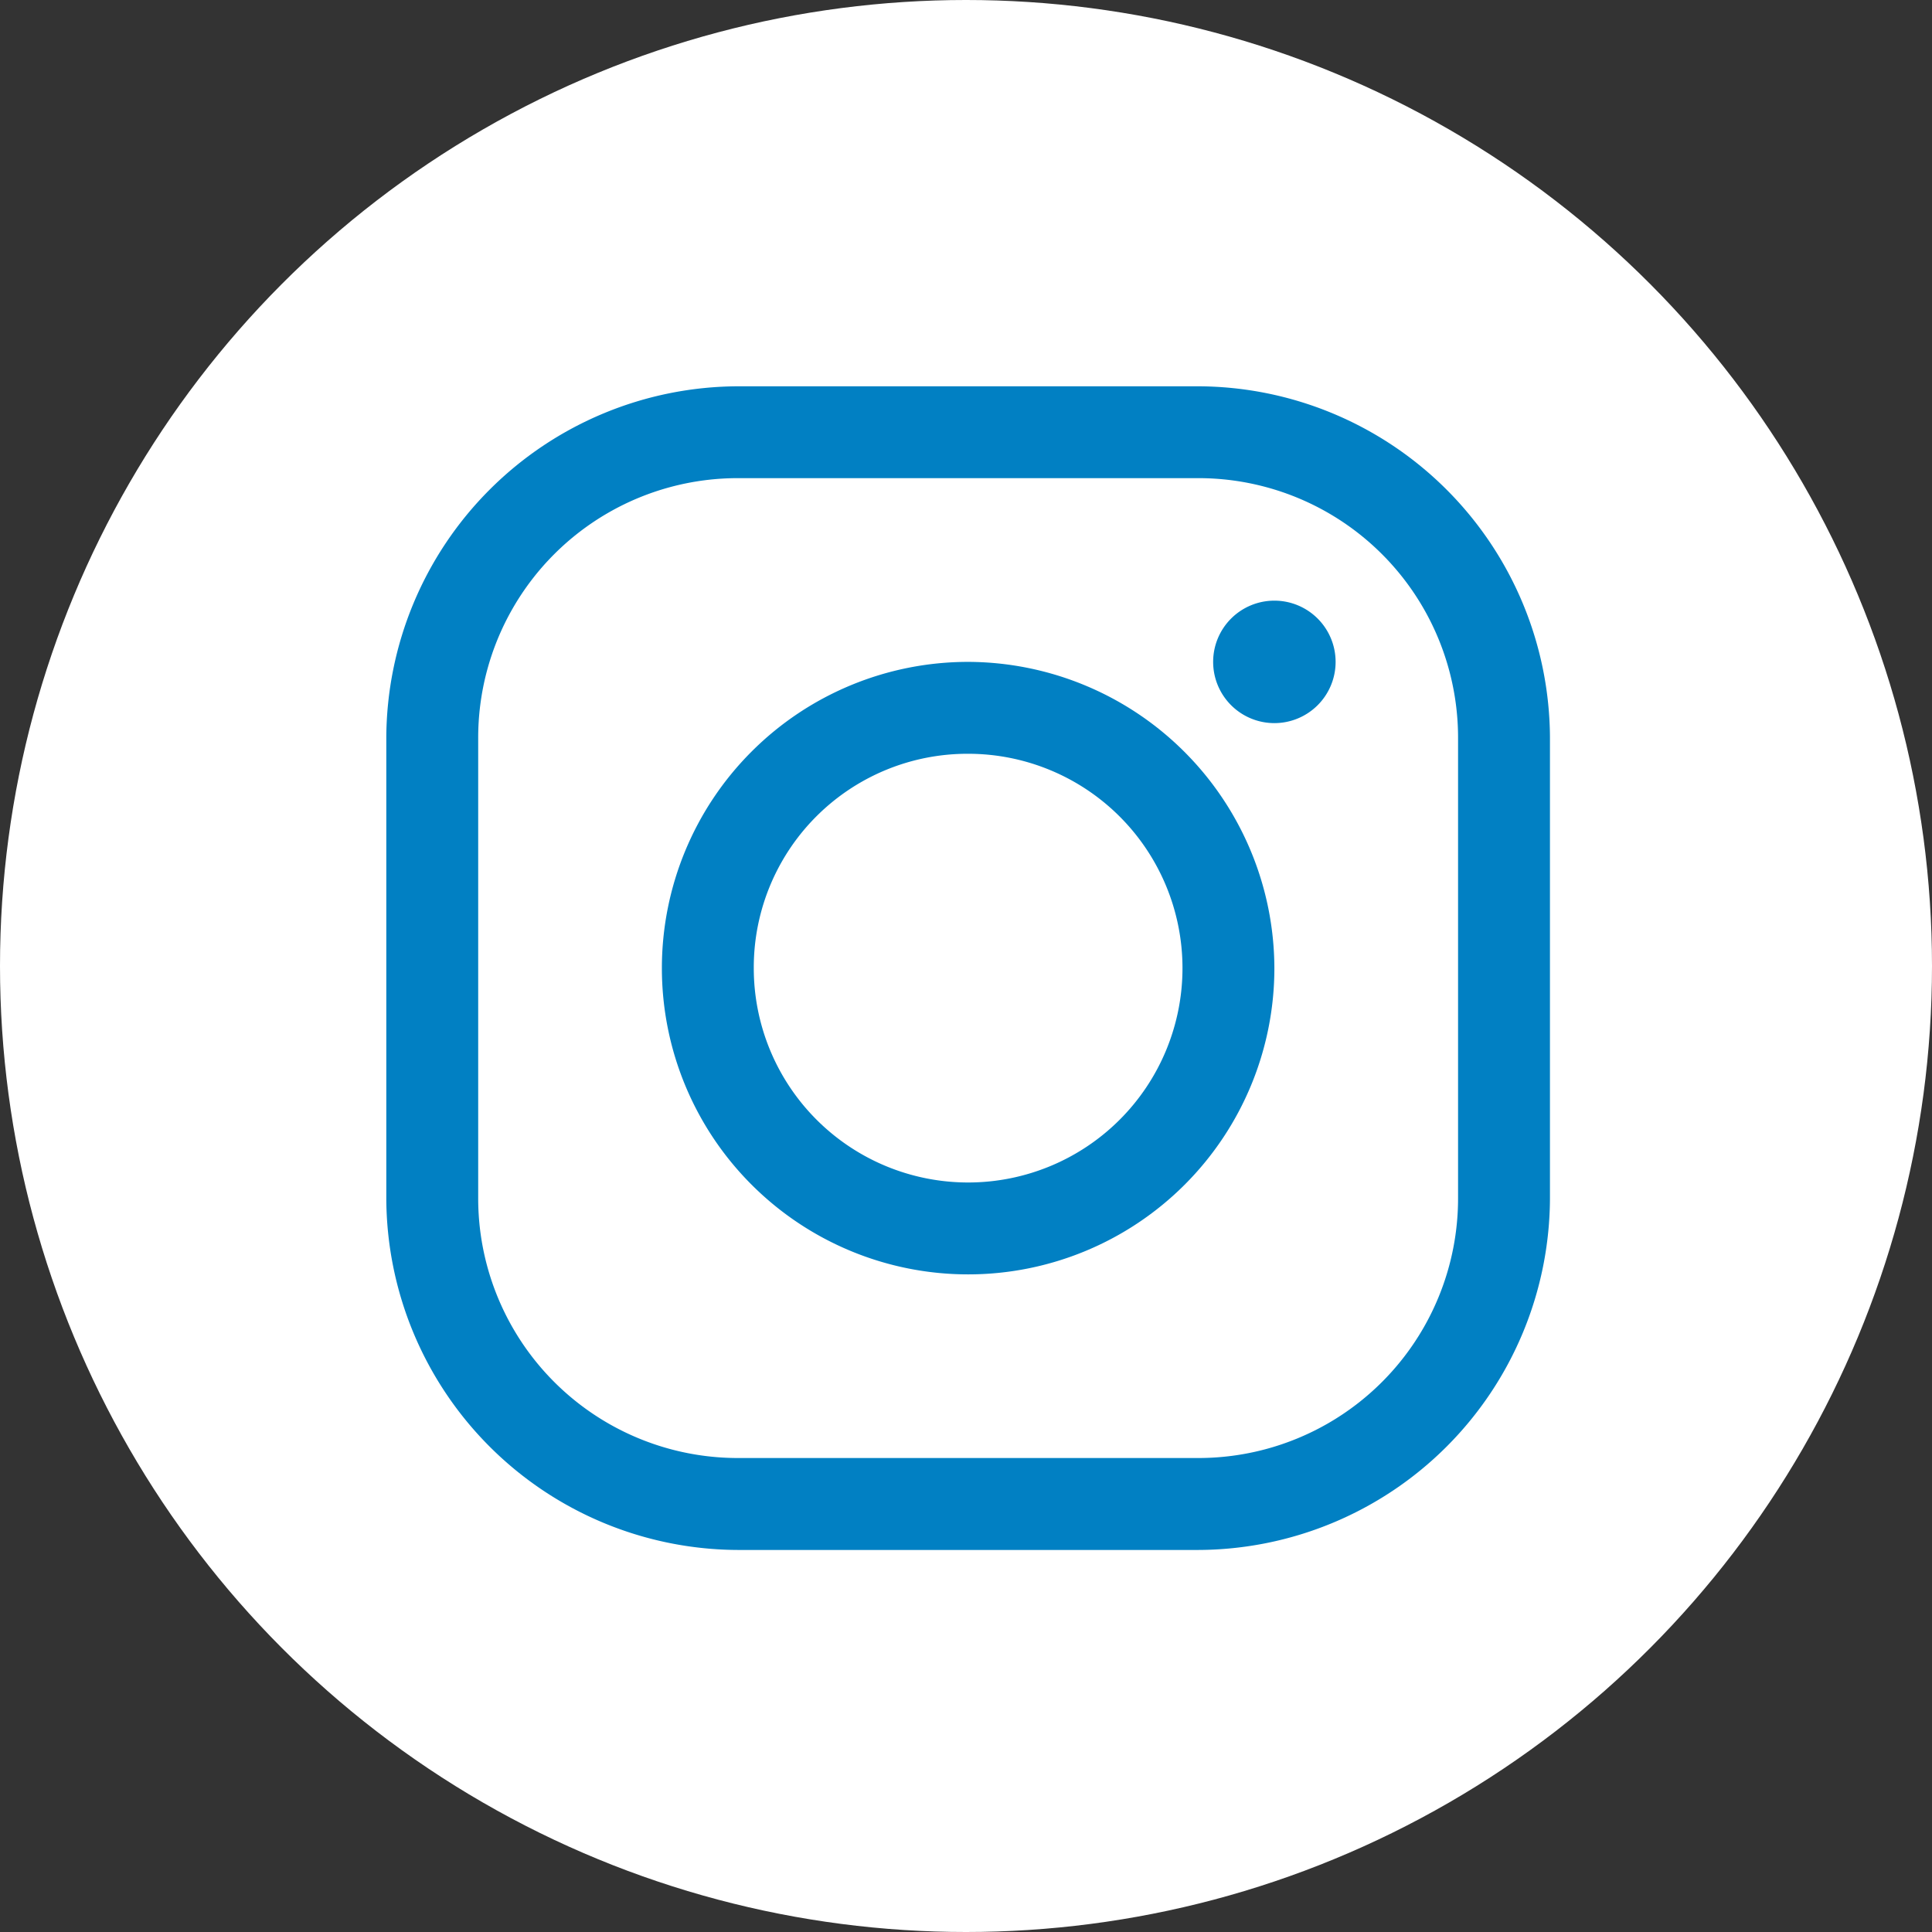 <svg xmlns="http://www.w3.org/2000/svg" width="39" height="39" viewBox="0 0 39 39"><rect x="0" y="0" width="39" height="39" fill="#333333" stroke="none"/><circle cx="19.5" cy="19.5" r="19.5" fill="#fff"/><path d="M12.109,5A7.123,7.123,0,0,0,5,12.109v9.272a7.123,7.123,0,0,0,7.109,7.109h9.272a7.123,7.123,0,0,0,7.109-7.109V12.109A7.123,7.123,0,0,0,21.381,5Zm0,1.854h9.272a5.241,5.241,0,0,1,5.254,5.254v9.272a5.241,5.241,0,0,1-5.254,5.254H12.109a5.241,5.241,0,0,1-5.254-5.254V12.109A5.24,5.24,0,0,1,12.109,6.854ZM22.927,9.327a1.236,1.236,0,1,0,1.236,1.236A1.236,1.236,0,0,0,22.927,9.327Zm-6.182,1.236a6.182,6.182,0,1,0,6.182,6.182A6.2,6.2,0,0,0,16.745,10.563Zm0,1.855a4.327,4.327,0,1,1-4.327,4.327A4.314,4.314,0,0,1,16.745,12.418Z" transform="translate(2.798 2.798)" fill="#0180c3"/></svg>